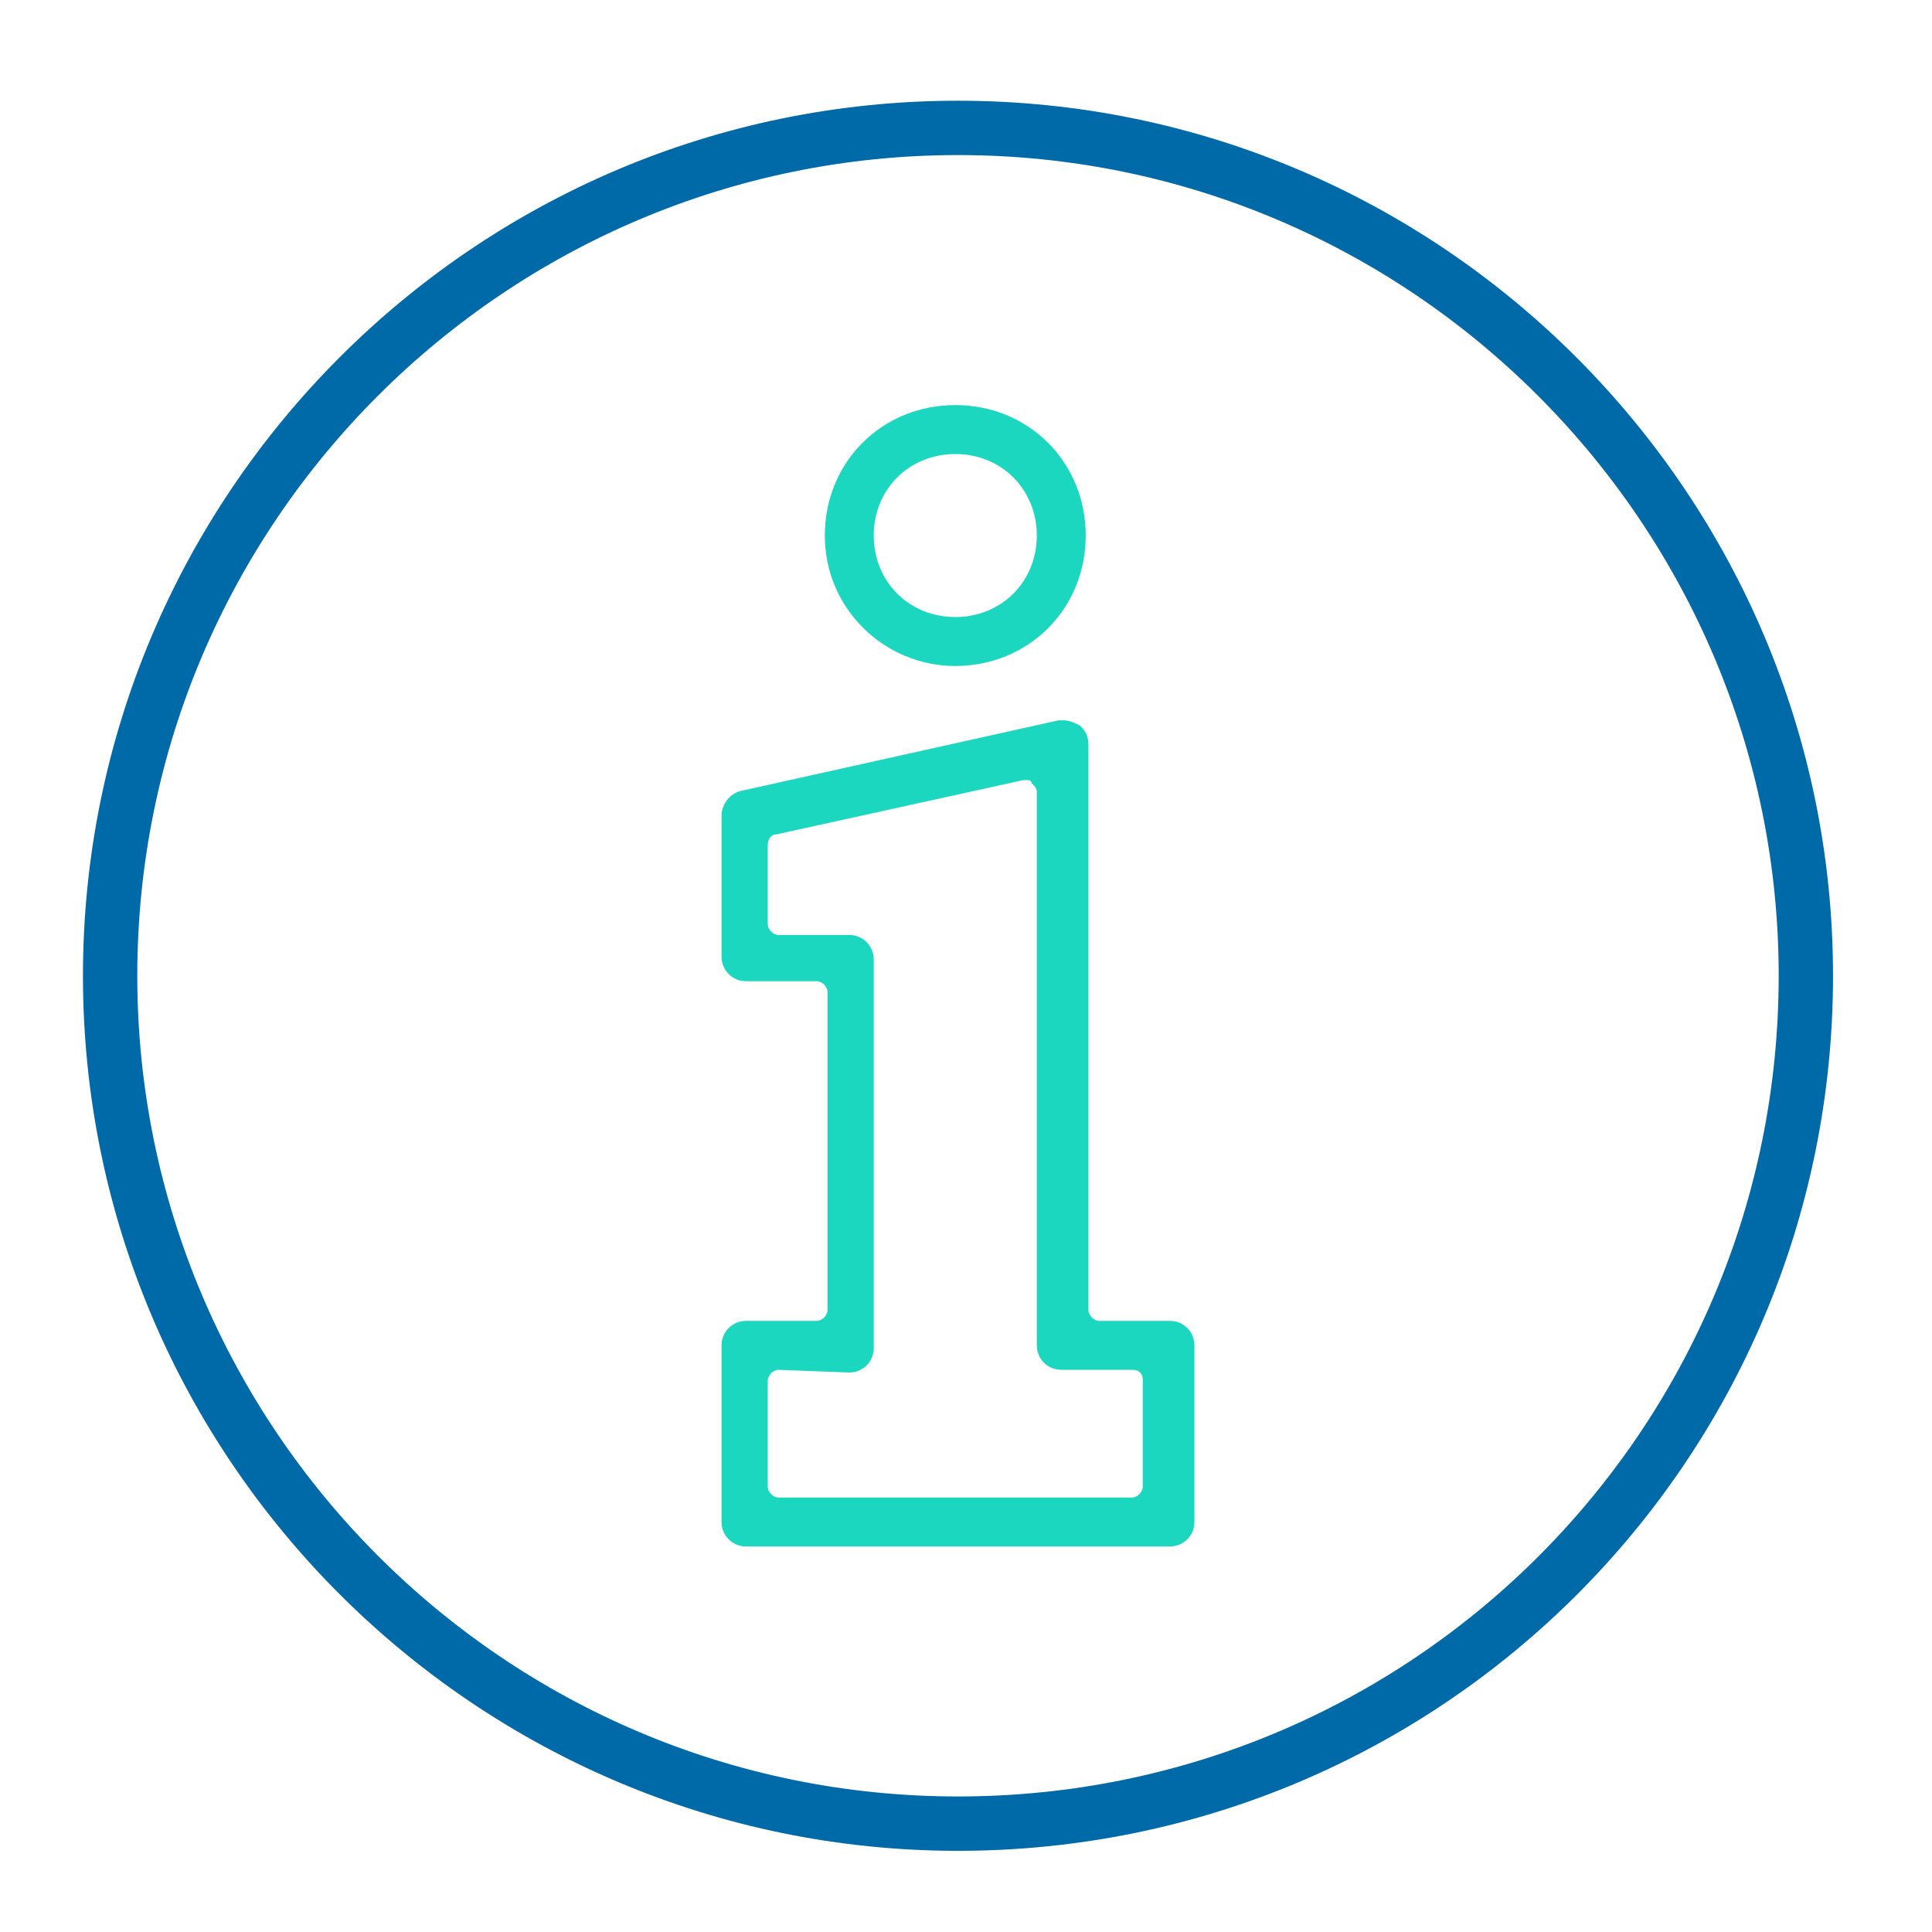 <svg width="65" height="65" viewBox="0 0 65 65" fill="none" xmlns="http://www.w3.org/2000/svg">
<path d="M32.23 62.269C16.048 62.269 2.791 49.103 2.791 32.829C2.791 16.646 15.956 3.389 32.23 3.389C48.505 3.389 61.67 16.646 61.67 32.829C61.67 49.103 48.505 62.269 32.23 62.269ZM32.23 5.217C17.053 5.217 4.619 17.56 4.619 32.829C4.619 48.006 16.962 60.44 32.23 60.44C47.499 60.44 59.842 48.097 59.842 32.829C59.842 17.652 47.499 5.217 32.23 5.217Z" fill="#0069A8"/>
<path d="M26.196 46.086C26.013 46.086 25.83 46.269 25.83 46.452V50.017C25.83 50.2 26.013 50.383 26.196 50.383H38.082C38.265 50.383 38.447 50.2 38.447 50.017V46.452C38.447 46.36 38.447 46.269 38.356 46.177C38.265 46.086 38.173 46.086 38.082 46.086H35.705C35.248 46.086 34.882 45.72 34.882 45.263V26.612C34.882 26.52 34.79 26.429 34.699 26.337C34.699 26.246 34.608 26.246 34.516 26.246H34.425L26.105 28.075C25.922 28.075 25.83 28.258 25.83 28.44V31.092C25.83 31.275 26.013 31.457 26.196 31.457H28.573C29.03 31.457 29.396 31.823 29.396 32.28V45.355C29.396 45.812 29.03 46.177 28.573 46.177L26.196 46.086ZM25.099 52.029C24.642 52.029 24.276 51.663 24.276 51.206V45.263C24.276 44.806 24.642 44.44 25.099 44.44H27.476C27.659 44.44 27.842 44.257 27.842 44.075V33.377C27.842 33.195 27.659 33.012 27.476 33.012H25.099C24.642 33.012 24.276 32.646 24.276 32.189V27.435C24.276 27.069 24.55 26.703 24.916 26.612L35.613 24.235C35.705 24.235 35.705 24.235 35.796 24.235C35.979 24.235 36.162 24.326 36.345 24.418C36.528 24.6 36.619 24.783 36.619 25.058V44.075C36.619 44.257 36.802 44.44 36.985 44.44H39.362C39.819 44.44 40.185 44.806 40.185 45.263V51.206C40.185 51.663 39.819 52.029 39.362 52.029H25.099Z" fill="#1BD7C0"/>
<path d="M32.139 15.275C30.585 15.275 29.396 16.463 29.396 18.017C29.396 19.572 30.585 20.76 32.139 20.76C33.693 20.76 34.882 19.572 34.882 18.017C34.882 16.463 33.693 15.275 32.139 15.275ZM32.139 22.406C29.762 22.406 27.75 20.486 27.75 18.017C27.75 15.549 29.67 13.629 32.139 13.629C34.608 13.629 36.528 15.549 36.528 18.017C36.528 20.486 34.608 22.406 32.139 22.406Z" fill="#1BD7C0"/>
</svg>
